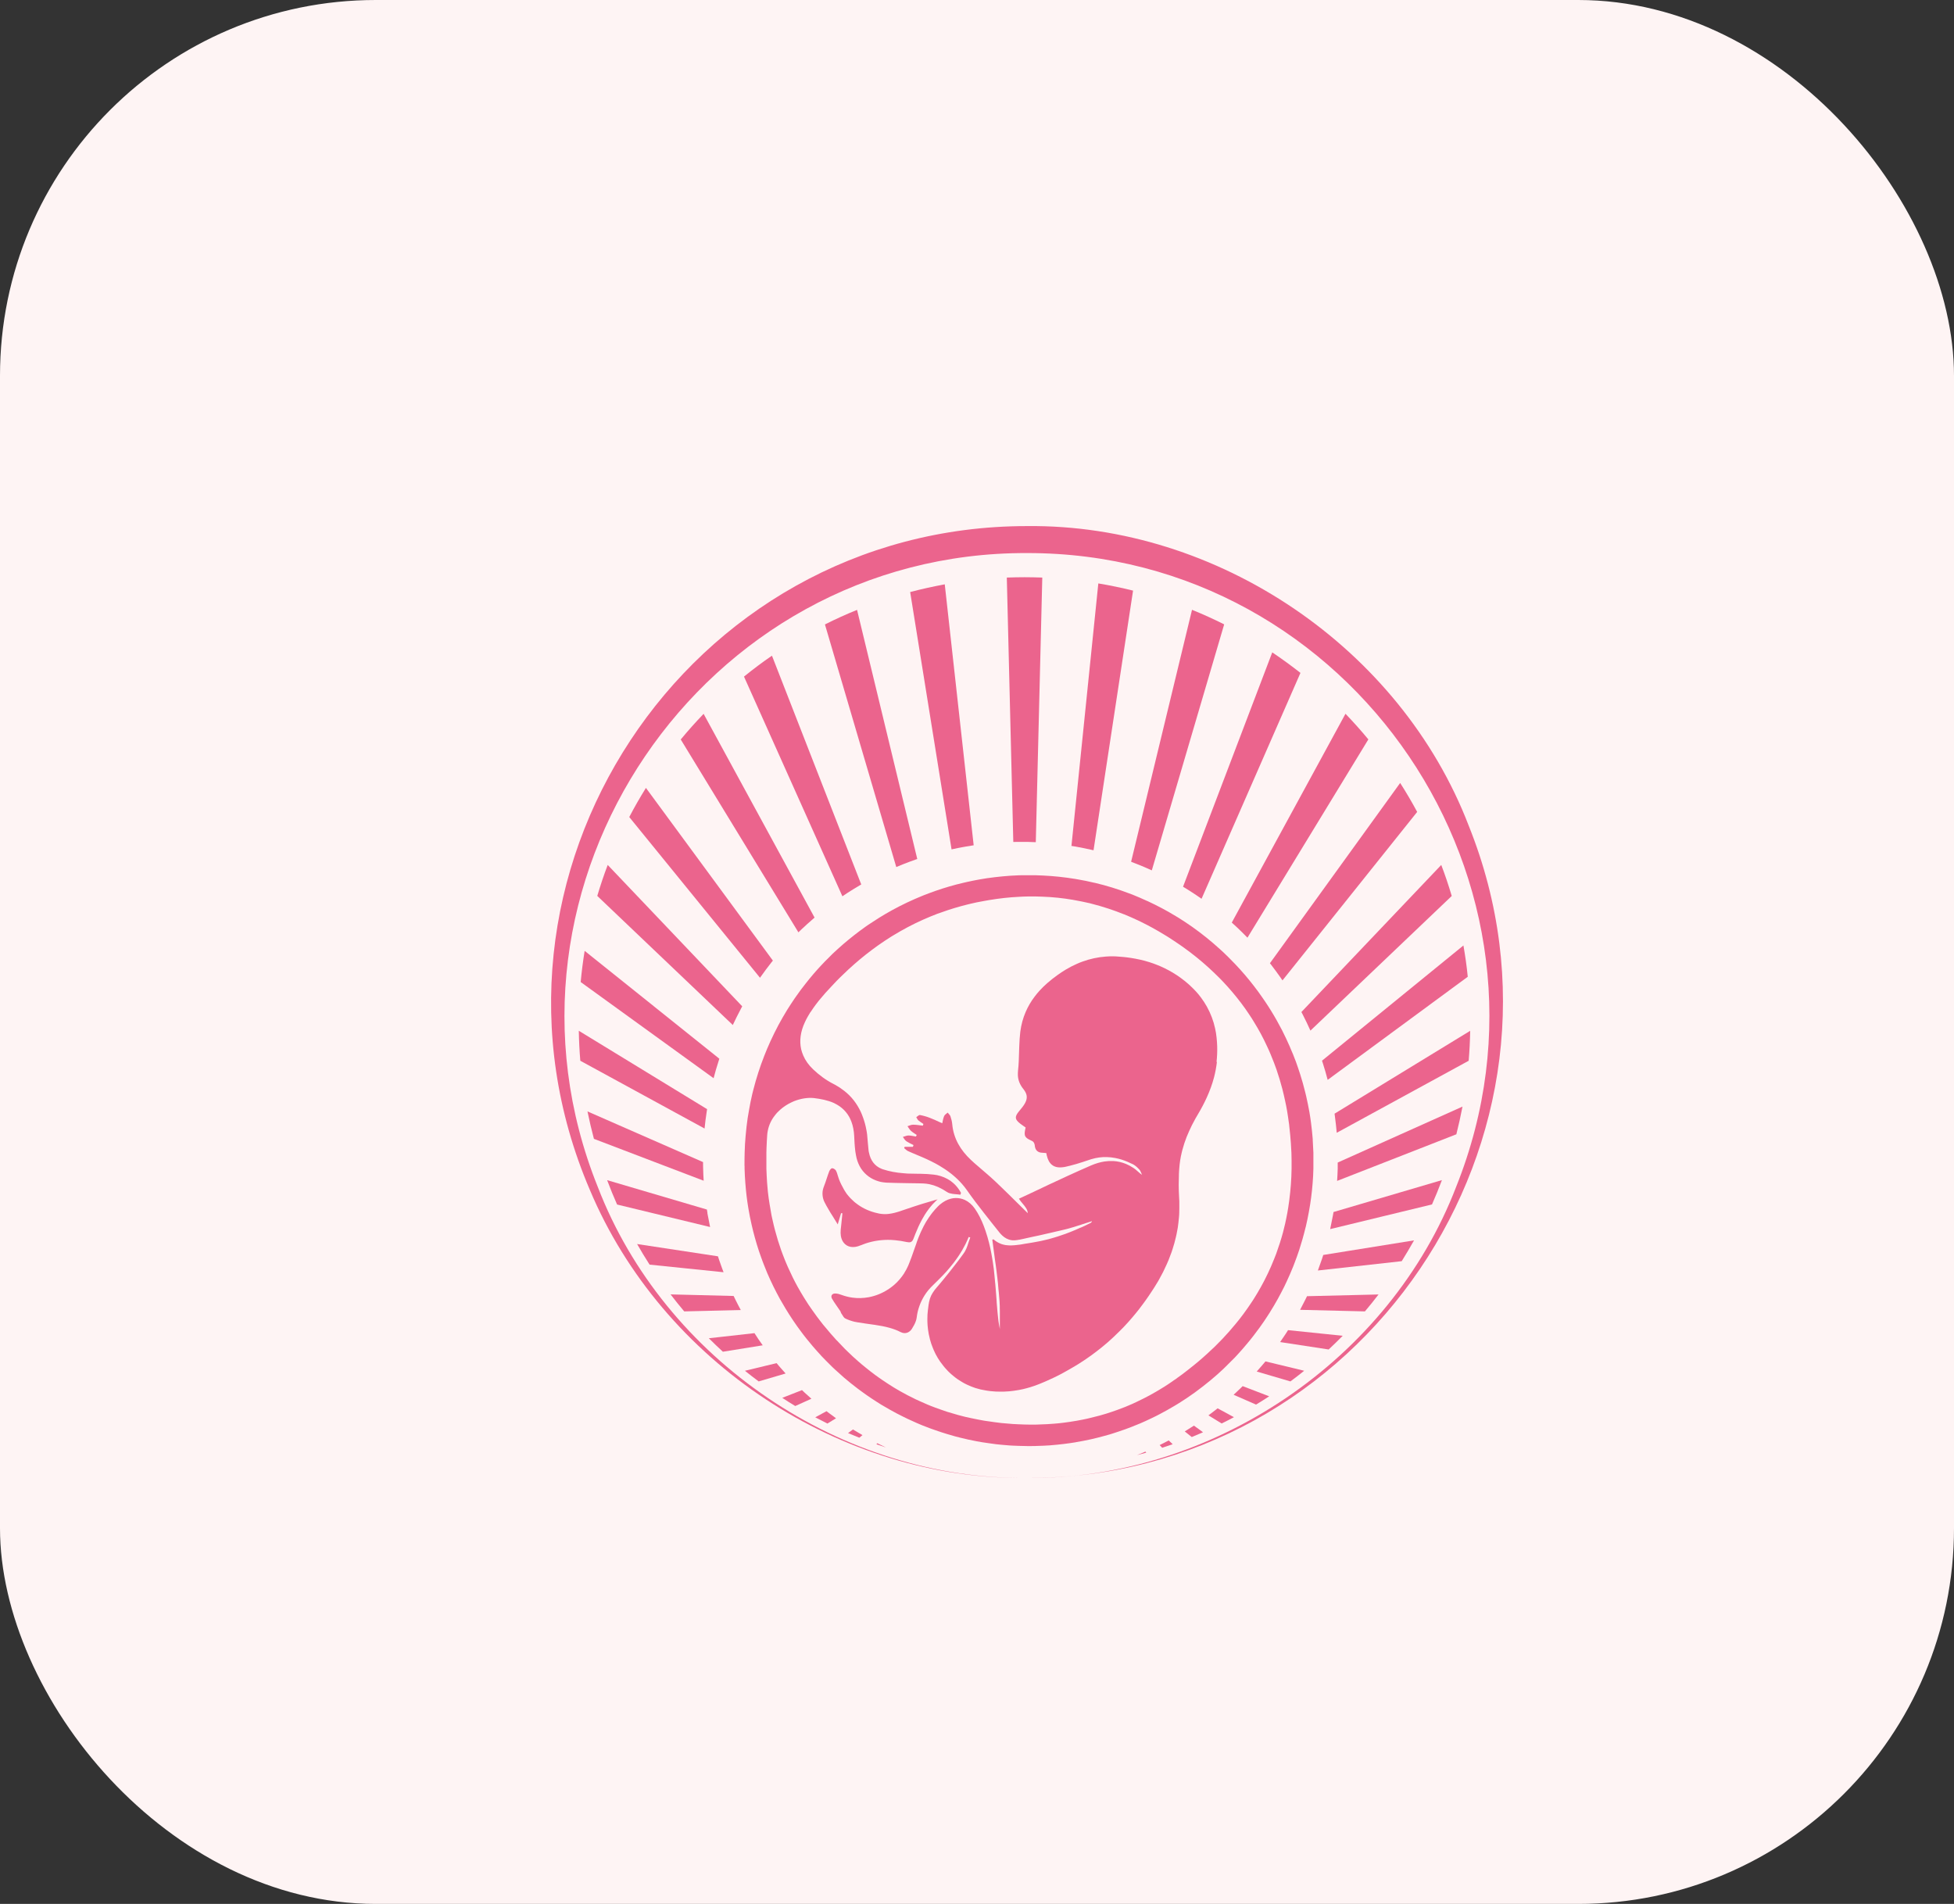 <svg xmlns="http://www.w3.org/2000/svg" width="78" height="76" viewBox="0 0 78 76" fill="none"><rect x="0" y="0" width="78" height="76" fill="#333333" stroke="none"/><rect width="78" height="76" rx="15" fill="#FEF4F4"></rect><g clip-path="url(#clip0_53_3793)"><path d="M37.422 47.881C37.404 47.896 37.389 47.911 37.371 47.926C37.267 48.025 37.175 48.127 37.091 48.237C37.082 48.249 37.073 48.258 37.067 48.27C37.014 48.339 36.966 48.411 36.918 48.486C36.879 48.548 36.84 48.614 36.805 48.68C36.775 48.734 36.745 48.791 36.718 48.848C36.679 48.925 36.644 49.003 36.611 49.084C36.56 49.201 36.512 49.318 36.468 49.437C36.459 49.461 36.447 49.485 36.438 49.503C36.387 49.587 36.322 49.605 36.205 49.581C36.044 49.545 35.886 49.521 35.728 49.506C35.671 49.5 35.618 49.497 35.564 49.494C35.224 49.482 34.89 49.524 34.556 49.635C34.487 49.659 34.419 49.685 34.35 49.712C34.058 49.838 33.813 49.781 33.676 49.602C33.622 49.533 33.584 49.443 33.566 49.339C33.554 49.261 33.551 49.177 33.56 49.084C33.566 49.039 33.569 48.991 33.575 48.947C33.584 48.86 33.593 48.773 33.602 48.686C33.611 48.599 33.619 48.516 33.628 48.432C33.611 48.432 33.593 48.429 33.575 48.426C33.554 48.498 33.533 48.569 33.506 48.653C33.485 48.719 33.464 48.791 33.441 48.875C33.372 48.761 33.303 48.653 33.241 48.551C33.175 48.45 33.115 48.351 33.059 48.252C33.011 48.169 32.963 48.088 32.922 48.004C32.91 47.98 32.898 47.959 32.889 47.935C32.85 47.839 32.832 47.741 32.832 47.639C32.832 47.54 32.856 47.438 32.898 47.337C32.931 47.256 32.957 47.175 32.984 47.094C33.023 46.978 33.059 46.864 33.103 46.75C33.115 46.723 33.139 46.687 33.163 46.663C33.169 46.657 33.175 46.651 33.181 46.648C33.196 46.637 33.211 46.631 33.223 46.634C33.241 46.634 33.258 46.64 33.276 46.648C33.318 46.669 33.36 46.702 33.375 46.738C33.387 46.762 33.396 46.786 33.408 46.813C33.438 46.897 33.458 46.99 33.491 47.073C33.545 47.214 33.611 47.346 33.682 47.468C33.682 47.471 33.685 47.474 33.688 47.48C33.697 47.495 33.706 47.51 33.715 47.525C33.724 47.54 33.733 47.555 33.742 47.567C33.748 47.576 33.751 47.582 33.757 47.591C33.766 47.603 33.775 47.618 33.783 47.63C33.789 47.639 33.795 47.648 33.801 47.657C33.81 47.669 33.819 47.681 33.828 47.69C33.84 47.708 33.855 47.723 33.87 47.741C33.876 47.75 33.885 47.759 33.891 47.765C33.906 47.783 33.921 47.8 33.938 47.819C33.953 47.833 33.968 47.848 33.983 47.863C34.019 47.899 34.058 47.935 34.097 47.971C34.108 47.98 34.117 47.989 34.129 47.998C34.141 48.01 34.153 48.019 34.168 48.028C34.383 48.199 34.639 48.327 34.932 48.405C34.985 48.42 35.042 48.432 35.099 48.444C35.227 48.468 35.352 48.471 35.477 48.456C35.627 48.438 35.776 48.399 35.922 48.351C35.949 48.342 35.973 48.333 35.999 48.324C36.16 48.267 36.322 48.213 36.486 48.16C36.596 48.124 36.703 48.088 36.814 48.055C36.993 48.001 37.172 47.947 37.353 47.896C37.38 47.89 37.404 47.881 37.431 47.875L37.422 47.881Z" fill="#EB648D"></path><path d="M52.404 45.497C52.386 45.266 52.362 45.036 52.332 44.808C52.314 44.668 52.293 44.53 52.269 44.392C52.231 44.18 52.189 43.971 52.141 43.761C52.126 43.701 52.114 43.645 52.099 43.588C52.04 43.351 51.977 43.121 51.903 42.89C51.849 42.723 51.792 42.552 51.733 42.388C51.658 42.19 51.581 41.993 51.494 41.801C51.494 41.795 51.491 41.792 51.491 41.789C51.393 41.565 51.288 41.343 51.178 41.125C51.041 40.862 50.898 40.605 50.742 40.353C50.665 40.227 50.584 40.102 50.501 39.979C50.465 39.925 50.426 39.868 50.388 39.815C50.28 39.659 50.17 39.506 50.053 39.357C49.815 39.048 49.558 38.749 49.29 38.468C49.275 38.453 49.263 38.438 49.248 38.426C49.114 38.286 48.977 38.148 48.834 38.013C48.786 37.968 48.735 37.923 48.687 37.879C48.344 37.567 47.984 37.277 47.605 37.008C47.596 37.002 47.59 36.999 47.584 36.993C47.408 36.87 47.229 36.751 47.047 36.637C47.011 36.616 46.972 36.592 46.937 36.571C46.576 36.35 46.2 36.152 45.815 35.973C45.806 35.97 45.8 35.967 45.791 35.964C45.598 35.874 45.401 35.79 45.201 35.709C45.156 35.694 45.114 35.676 45.07 35.661C44.631 35.494 44.178 35.353 43.713 35.243C43.695 35.24 43.68 35.237 43.665 35.234C43.456 35.183 43.247 35.141 43.036 35.105C42.994 35.096 42.955 35.09 42.916 35.084C42.496 35.015 42.066 34.97 41.634 34.949C41.529 34.943 41.422 34.94 41.318 34.937C41.207 34.937 41.1 34.934 40.99 34.937C40.933 34.937 40.876 34.937 40.82 34.937C40.772 34.937 40.721 34.94 40.673 34.94C40.241 34.955 39.815 34.997 39.394 35.057C39.29 35.075 39.185 35.09 39.084 35.108C38.92 35.138 38.756 35.171 38.595 35.207C38.547 35.216 38.499 35.228 38.452 35.24C38.079 35.326 37.715 35.434 37.357 35.557C37.27 35.587 37.187 35.617 37.1 35.65C36.933 35.712 36.766 35.778 36.602 35.85C36.569 35.862 36.537 35.877 36.504 35.892C36.104 36.068 35.714 36.266 35.338 36.487C35.254 36.535 35.174 36.586 35.09 36.637C34.947 36.727 34.804 36.819 34.661 36.915C34.625 36.939 34.589 36.966 34.553 36.99C34.246 37.208 33.948 37.442 33.662 37.687C33.516 37.816 33.369 37.944 33.229 38.079C33.181 38.127 33.131 38.175 33.083 38.226C32.979 38.327 32.877 38.432 32.776 38.54C32.564 38.767 32.361 39.004 32.167 39.252C32.03 39.423 31.899 39.599 31.774 39.779C31.753 39.812 31.729 39.844 31.708 39.874C31.61 40.021 31.511 40.168 31.419 40.317C31.299 40.512 31.186 40.712 31.076 40.913C30.962 41.125 30.858 41.34 30.757 41.559C30.751 41.568 30.745 41.58 30.742 41.592C30.658 41.777 30.578 41.963 30.506 42.151C30.42 42.37 30.342 42.588 30.27 42.813C30.196 43.043 30.127 43.279 30.068 43.516C30.056 43.57 30.044 43.62 30.029 43.671C29.981 43.881 29.936 44.09 29.901 44.303C29.88 44.413 29.862 44.524 29.844 44.638C29.811 44.868 29.784 45.102 29.764 45.338C29.743 45.559 29.731 45.781 29.725 46.005C29.719 46.179 29.719 46.352 29.719 46.529C29.722 46.535 29.722 46.541 29.722 46.55V46.651C29.728 46.843 29.737 47.032 29.752 47.22C29.778 47.564 29.817 47.902 29.874 48.237C29.874 48.243 29.877 48.249 29.877 48.255C29.913 48.462 29.951 48.665 29.999 48.869C29.999 48.875 29.999 48.878 30.002 48.884C30.083 49.24 30.181 49.593 30.294 49.937C30.327 50.03 30.36 50.125 30.393 50.218C30.429 50.314 30.461 50.41 30.5 50.502C30.542 50.61 30.584 50.715 30.628 50.82C30.706 50.999 30.787 51.179 30.873 51.352C30.956 51.523 31.046 51.69 31.135 51.855C31.207 51.983 31.282 52.112 31.359 52.238C31.449 52.387 31.541 52.531 31.637 52.675C31.66 52.711 31.684 52.743 31.708 52.779C31.783 52.89 31.86 52.998 31.941 53.106C32.099 53.324 32.269 53.533 32.442 53.737C32.549 53.863 32.66 53.985 32.77 54.105C32.773 54.105 32.776 54.111 32.779 54.117C32.928 54.273 33.077 54.425 33.232 54.575C33.274 54.614 33.316 54.653 33.357 54.691C33.468 54.793 33.581 54.895 33.694 54.994C33.87 55.143 34.052 55.29 34.237 55.43C34.312 55.484 34.383 55.538 34.458 55.592C34.5 55.622 34.538 55.649 34.58 55.679C34.714 55.775 34.852 55.864 34.992 55.954C35.054 55.993 35.117 56.032 35.177 56.071C35.29 56.137 35.403 56.205 35.517 56.268C35.693 56.367 35.869 56.463 36.051 56.55C36.11 56.579 36.167 56.609 36.227 56.636C36.28 56.66 36.331 56.684 36.385 56.708C36.525 56.774 36.671 56.837 36.817 56.897C36.865 56.914 36.913 56.935 36.963 56.953C37.071 56.995 37.178 57.037 37.288 57.073C37.455 57.133 37.625 57.19 37.798 57.241C37.903 57.274 38.007 57.303 38.114 57.333C38.189 57.351 38.261 57.372 38.335 57.39C38.446 57.417 38.556 57.444 38.666 57.468C38.765 57.489 38.866 57.51 38.965 57.528C38.968 57.528 38.973 57.528 38.976 57.531C39.138 57.561 39.301 57.588 39.466 57.609C39.567 57.624 39.668 57.639 39.77 57.651C39.946 57.669 40.122 57.687 40.301 57.699C40.348 57.702 40.393 57.705 40.441 57.707C40.518 57.71 40.596 57.713 40.673 57.716C40.808 57.722 40.942 57.725 41.076 57.725C41.139 57.725 41.201 57.722 41.264 57.722H41.318C41.336 57.722 41.356 57.719 41.374 57.719C41.55 57.716 41.726 57.707 41.899 57.696C42.001 57.687 42.099 57.678 42.197 57.669C42.359 57.654 42.517 57.633 42.675 57.612C42.755 57.6 42.836 57.588 42.916 57.576C42.934 57.57 42.955 57.567 42.973 57.564C43.152 57.534 43.331 57.501 43.504 57.462L43.549 57.453C43.635 57.432 43.722 57.411 43.811 57.39C43.972 57.348 44.136 57.306 44.297 57.259C44.399 57.226 44.503 57.196 44.604 57.16C44.709 57.127 44.81 57.091 44.912 57.055C44.992 57.025 45.073 56.995 45.153 56.965C45.261 56.923 45.365 56.882 45.469 56.837C45.484 56.831 45.496 56.825 45.508 56.822C45.666 56.753 45.821 56.684 45.973 56.609C46.081 56.559 46.188 56.505 46.295 56.448C46.486 56.349 46.677 56.241 46.862 56.131C46.889 56.116 46.916 56.101 46.943 56.083C47.026 56.035 47.107 55.981 47.187 55.93C47.289 55.867 47.384 55.801 47.483 55.733C47.557 55.682 47.632 55.628 47.706 55.577C47.816 55.496 47.927 55.413 48.034 55.329C48.231 55.176 48.422 55.017 48.607 54.853C48.681 54.784 48.759 54.715 48.831 54.647C48.866 54.614 48.899 54.584 48.929 54.551C49.051 54.434 49.171 54.314 49.29 54.192C49.338 54.138 49.388 54.087 49.436 54.033C49.543 53.916 49.648 53.797 49.749 53.674C49.937 53.456 50.113 53.225 50.283 52.992C50.295 52.977 50.307 52.959 50.316 52.944C50.405 52.821 50.492 52.696 50.572 52.57C50.608 52.516 50.644 52.462 50.677 52.408C50.793 52.226 50.903 52.037 51.008 51.849C51.097 51.687 51.181 51.526 51.264 51.361C51.297 51.292 51.33 51.224 51.363 51.152C51.452 50.96 51.539 50.763 51.619 50.562C51.634 50.523 51.649 50.484 51.664 50.446C51.736 50.263 51.801 50.078 51.864 49.889C51.956 49.605 52.04 49.312 52.111 49.015C52.117 48.997 52.12 48.979 52.126 48.962C52.171 48.773 52.21 48.578 52.246 48.384C52.246 48.375 52.252 48.363 52.252 48.351C52.32 47.983 52.368 47.609 52.398 47.229C52.413 47.038 52.425 46.846 52.428 46.651C52.428 46.625 52.428 46.595 52.428 46.568C52.431 46.409 52.431 46.248 52.428 46.086V46.005C52.422 45.835 52.413 45.664 52.401 45.494L52.404 45.497ZM32.358 40.398C32.391 40.344 32.427 40.293 32.463 40.242C32.531 40.144 32.603 40.048 32.68 39.952C32.689 39.94 32.698 39.931 32.707 39.919C32.859 39.734 33.02 39.551 33.187 39.378C33.256 39.303 33.325 39.231 33.393 39.159C33.447 39.105 33.501 39.054 33.551 39.001C33.653 38.902 33.754 38.806 33.855 38.71C33.936 38.636 34.017 38.564 34.097 38.492C34.398 38.226 34.712 37.98 35.034 37.75C35.034 37.75 35.039 37.747 35.042 37.744C35.215 37.621 35.394 37.502 35.576 37.388C35.606 37.37 35.636 37.352 35.666 37.334C36.042 37.104 36.429 36.9 36.832 36.718C36.841 36.718 36.847 36.712 36.853 36.709C37.041 36.625 37.232 36.547 37.428 36.472C37.473 36.457 37.518 36.439 37.566 36.425C37.909 36.299 38.261 36.194 38.624 36.104C38.657 36.095 38.693 36.086 38.726 36.08C38.726 36.08 38.732 36.077 38.735 36.077C38.908 36.035 39.081 36 39.254 35.97C39.331 35.955 39.412 35.94 39.489 35.928C39.889 35.862 40.283 35.817 40.673 35.799C40.73 35.796 40.784 35.793 40.84 35.79C40.999 35.784 41.16 35.781 41.318 35.784C41.416 35.784 41.514 35.787 41.613 35.793C42.022 35.808 42.427 35.85 42.83 35.919C42.842 35.922 42.851 35.922 42.86 35.925C43.071 35.961 43.283 36.006 43.492 36.053C43.522 36.062 43.555 36.071 43.584 36.077C44.017 36.188 44.443 36.326 44.864 36.496H44.87C45.064 36.577 45.261 36.661 45.454 36.754C45.49 36.772 45.529 36.792 45.568 36.81C45.875 36.96 46.179 37.128 46.48 37.313C46.507 37.328 46.537 37.346 46.564 37.364C46.582 37.376 46.603 37.388 46.623 37.4C46.785 37.505 46.946 37.609 47.101 37.717C47.151 37.753 47.199 37.786 47.25 37.822C47.596 38.07 47.927 38.336 48.234 38.615C48.246 38.624 48.258 38.636 48.27 38.648C48.416 38.782 48.559 38.92 48.699 39.06C48.732 39.093 48.765 39.129 48.801 39.165C49.069 39.447 49.32 39.743 49.552 40.051C49.603 40.12 49.654 40.191 49.705 40.26C49.794 40.389 49.883 40.518 49.967 40.649C50 40.7 50.03 40.748 50.059 40.799C50.25 41.107 50.423 41.427 50.575 41.759C50.629 41.87 50.677 41.981 50.724 42.094C50.769 42.199 50.811 42.307 50.853 42.415C50.889 42.507 50.924 42.603 50.957 42.699C51.044 42.95 51.121 43.211 51.19 43.474C51.228 43.623 51.264 43.776 51.297 43.932C51.312 44.004 51.327 44.072 51.342 44.147C51.369 44.285 51.393 44.425 51.413 44.566C51.428 44.671 51.443 44.776 51.458 44.88C51.476 45.027 51.491 45.17 51.503 45.314C51.524 45.532 51.539 45.751 51.548 45.966C51.548 45.978 51.548 45.993 51.551 46.008C51.557 46.227 51.56 46.442 51.557 46.654C51.557 46.759 51.554 46.864 51.548 46.969C51.539 47.175 51.524 47.379 51.503 47.582C51.482 47.794 51.455 48.007 51.422 48.213C51.401 48.351 51.375 48.486 51.348 48.62C51.333 48.695 51.315 48.773 51.3 48.848C51.273 48.962 51.246 49.075 51.217 49.186C51.139 49.476 51.047 49.76 50.945 50.042C50.921 50.107 50.895 50.173 50.868 50.239C50.826 50.344 50.784 50.449 50.739 50.55C50.698 50.646 50.656 50.739 50.611 50.831C50.522 51.02 50.426 51.206 50.325 51.385C50.241 51.535 50.155 51.681 50.062 51.828C50.035 51.867 50.012 51.909 49.985 51.948C49.868 52.127 49.746 52.301 49.618 52.474C49.615 52.474 49.615 52.477 49.615 52.477C49.523 52.603 49.424 52.726 49.323 52.848C49.156 53.052 48.98 53.252 48.795 53.447C48.753 53.489 48.711 53.533 48.669 53.575C48.613 53.635 48.55 53.695 48.491 53.755C48.398 53.845 48.303 53.934 48.207 54.021C48.142 54.081 48.073 54.141 48.007 54.201C47.909 54.287 47.808 54.374 47.703 54.458C47.536 54.596 47.36 54.733 47.181 54.868C47.122 54.91 47.062 54.955 47.002 54.997C46.967 55.023 46.934 55.047 46.898 55.074C46.895 55.074 46.892 55.077 46.889 55.077C46.752 55.176 46.612 55.269 46.471 55.359C46.456 55.368 46.445 55.377 46.43 55.383C46.334 55.442 46.239 55.502 46.143 55.556C45.979 55.652 45.812 55.745 45.642 55.828C45.55 55.876 45.454 55.921 45.359 55.966C45.305 55.99 45.252 56.017 45.198 56.041C45.105 56.08 45.01 56.122 44.918 56.16C44.825 56.196 44.733 56.232 44.64 56.265C44.628 56.271 44.613 56.274 44.601 56.28C44.455 56.334 44.306 56.382 44.157 56.43C44.068 56.457 43.978 56.484 43.889 56.508C43.745 56.547 43.605 56.582 43.462 56.615C43.435 56.621 43.408 56.627 43.385 56.633C43.322 56.648 43.259 56.66 43.197 56.672C43.047 56.702 42.901 56.729 42.749 56.75C42.749 56.753 42.74 56.753 42.734 56.753C42.648 56.768 42.561 56.78 42.475 56.789C42.338 56.807 42.2 56.822 42.063 56.831C41.977 56.84 41.893 56.846 41.807 56.849C41.655 56.858 41.506 56.864 41.353 56.867H41.097C40.963 56.867 40.826 56.861 40.688 56.855H40.673C40.635 56.855 40.596 56.852 40.557 56.849C40.515 56.846 40.474 56.846 40.432 56.843C40.277 56.831 40.125 56.819 39.973 56.804C39.886 56.795 39.8 56.783 39.71 56.771C39.57 56.753 39.43 56.732 39.29 56.711C39.239 56.702 39.191 56.693 39.143 56.684C39.102 56.678 39.06 56.669 39.018 56.66C38.857 56.63 38.696 56.594 38.538 56.559C38.529 56.559 38.523 56.553 38.514 56.553C38.428 56.532 38.344 56.511 38.258 56.487C38.105 56.445 37.956 56.4 37.807 56.355C37.712 56.322 37.616 56.289 37.521 56.256C37.396 56.214 37.273 56.166 37.151 56.119C37.1 56.098 37.053 56.08 37.005 56.059C36.904 56.017 36.805 55.972 36.707 55.927C36.656 55.906 36.608 55.882 36.561 55.861C36.447 55.807 36.337 55.751 36.227 55.694C36.122 55.64 36.021 55.583 35.919 55.526C35.764 55.436 35.612 55.347 35.463 55.248C35.433 55.23 35.406 55.212 35.377 55.191C35.272 55.122 35.168 55.053 35.066 54.979C35.022 54.949 34.977 54.916 34.932 54.883C34.81 54.793 34.691 54.7 34.571 54.602C34.464 54.518 34.362 54.431 34.258 54.341C34.118 54.219 33.981 54.093 33.846 53.961C33.802 53.916 33.757 53.874 33.712 53.83C33.608 53.725 33.507 53.617 33.405 53.507C33.402 53.507 33.399 53.504 33.396 53.501C33.235 53.324 33.074 53.142 32.919 52.95C32.898 52.926 32.877 52.899 32.853 52.872C32.776 52.77 32.695 52.672 32.621 52.57C32.555 52.483 32.492 52.396 32.433 52.31C32.322 52.154 32.215 51.995 32.117 51.834C32.102 51.813 32.09 51.792 32.078 51.771C31.997 51.642 31.923 51.511 31.848 51.379C31.708 51.128 31.58 50.867 31.463 50.604C31.449 50.571 31.434 50.538 31.419 50.505C31.359 50.368 31.302 50.227 31.249 50.084C31.228 50.027 31.204 49.967 31.183 49.907C31.091 49.647 31.01 49.383 30.939 49.114C30.903 48.979 30.87 48.842 30.84 48.704C30.825 48.647 30.813 48.59 30.801 48.531C30.772 48.378 30.745 48.225 30.721 48.07C30.694 47.905 30.67 47.738 30.652 47.57C30.652 47.534 30.646 47.498 30.643 47.465C30.625 47.292 30.613 47.115 30.605 46.942C30.599 46.846 30.596 46.75 30.593 46.654C30.59 46.439 30.59 46.224 30.593 46.008C30.593 45.939 30.596 45.871 30.599 45.799C30.605 45.637 30.613 45.476 30.625 45.314C30.628 45.251 30.637 45.191 30.649 45.135C30.694 44.904 30.792 44.701 30.93 44.527C30.992 44.443 31.064 44.368 31.141 44.3C31.276 44.18 31.428 44.081 31.586 44.007C31.622 43.989 31.657 43.974 31.69 43.959C31.962 43.851 32.245 43.806 32.495 43.833C32.764 43.866 33.047 43.92 33.289 44.03C33.304 44.039 33.319 44.045 33.334 44.054C33.551 44.162 33.715 44.309 33.835 44.482C33.87 44.533 33.903 44.587 33.93 44.644C34.011 44.808 34.061 44.994 34.085 45.194C34.088 45.242 34.094 45.29 34.097 45.338C34.106 45.532 34.115 45.73 34.139 45.925C34.139 45.951 34.148 45.981 34.151 46.008C34.163 46.083 34.175 46.155 34.193 46.23C34.231 46.382 34.291 46.52 34.368 46.64C34.371 46.646 34.374 46.648 34.377 46.654C34.544 46.903 34.792 47.079 35.087 47.16C35.108 47.166 35.132 47.172 35.153 47.178C35.227 47.193 35.302 47.202 35.38 47.208C35.505 47.214 35.63 47.217 35.755 47.22C36.051 47.229 36.346 47.229 36.644 47.235C36.716 47.238 36.787 47.238 36.862 47.241C36.945 47.244 37.026 47.256 37.103 47.271C37.217 47.295 37.327 47.331 37.431 47.376C37.443 47.382 37.455 47.388 37.47 47.394C37.584 47.447 37.697 47.51 37.807 47.585C37.867 47.624 37.938 47.642 38.013 47.654C38.117 47.672 38.234 47.672 38.338 47.69C38.338 47.687 38.338 47.684 38.338 47.681C38.347 47.66 38.356 47.639 38.362 47.618C38.252 47.414 38.108 47.253 37.938 47.133C37.78 47.026 37.602 46.951 37.408 46.909C37.363 46.9 37.318 46.894 37.273 46.888C37.1 46.867 36.93 46.858 36.755 46.855C36.739 46.855 36.722 46.855 36.704 46.855C36.546 46.852 36.388 46.852 36.227 46.846C36.167 46.843 36.104 46.837 36.045 46.831C35.779 46.81 35.508 46.762 35.251 46.678C35.23 46.672 35.212 46.666 35.192 46.657C34.905 46.541 34.747 46.307 34.688 46.011C34.679 45.978 34.673 45.942 34.67 45.907C34.646 45.709 34.637 45.508 34.616 45.311V45.305C34.607 45.233 34.598 45.164 34.583 45.096C34.553 44.928 34.509 44.77 34.455 44.62C34.428 44.539 34.395 44.461 34.362 44.386C34.207 44.054 33.99 43.767 33.691 43.537C33.581 43.45 33.462 43.372 33.331 43.3C33.31 43.288 33.289 43.279 33.268 43.267C32.973 43.118 32.695 42.911 32.457 42.684C32.278 42.513 32.147 42.328 32.063 42.13C32.027 42.047 32 41.963 31.98 41.879C31.905 41.538 31.956 41.176 32.129 40.805C32.167 40.721 32.209 40.64 32.254 40.563C32.281 40.515 32.308 40.47 32.337 40.425C32.343 40.416 32.346 40.407 32.352 40.401L32.358 40.398Z" fill="#EB648D"></path><path d="M48.576 42.379C48.576 42.379 48.576 42.391 48.576 42.397C48.552 42.603 48.514 42.804 48.463 43.001C48.391 43.279 48.29 43.549 48.171 43.812C48.069 44.036 47.953 44.255 47.825 44.47C47.789 44.53 47.753 44.59 47.72 44.65C47.67 44.74 47.622 44.829 47.577 44.919C47.503 45.069 47.434 45.224 47.371 45.377C47.303 45.547 47.246 45.724 47.198 45.904C47.189 45.937 47.181 45.972 47.172 46.008C47.121 46.218 47.088 46.433 47.073 46.655C47.073 46.682 47.07 46.706 47.067 46.732C47.067 46.771 47.064 46.807 47.061 46.846C47.055 46.993 47.052 47.142 47.052 47.289C47.052 47.295 47.052 47.304 47.052 47.31C47.052 47.465 47.058 47.624 47.067 47.78C47.07 47.84 47.073 47.896 47.076 47.953C47.076 47.977 47.076 48.001 47.076 48.025C47.079 48.154 47.076 48.282 47.073 48.411C47.073 48.474 47.067 48.537 47.061 48.602C47.049 48.74 47.034 48.875 47.014 49.009C46.999 49.096 46.984 49.18 46.966 49.264C46.96 49.3 46.951 49.336 46.942 49.371C46.906 49.53 46.864 49.686 46.814 49.838C46.799 49.883 46.784 49.928 46.769 49.976C46.73 50.084 46.691 50.191 46.647 50.299C46.626 50.353 46.602 50.407 46.578 50.458C46.53 50.565 46.48 50.67 46.429 50.775C46.381 50.867 46.331 50.96 46.28 51.053C46.265 51.083 46.247 51.11 46.232 51.14C46.181 51.227 46.128 51.313 46.074 51.397C46.053 51.43 46.029 51.466 46.008 51.499C45.967 51.565 45.922 51.63 45.877 51.696C45.868 51.708 45.862 51.72 45.853 51.732C45.776 51.846 45.695 51.96 45.612 52.07C45.561 52.136 45.513 52.202 45.463 52.268C45.418 52.325 45.376 52.379 45.331 52.432C45.29 52.483 45.248 52.534 45.203 52.585C45.155 52.642 45.108 52.696 45.057 52.753C45 52.815 44.947 52.875 44.89 52.935C44.869 52.956 44.851 52.977 44.83 52.998C44.783 53.046 44.735 53.094 44.687 53.142C44.607 53.222 44.523 53.3 44.443 53.378C44.398 53.42 44.35 53.462 44.305 53.504C44.276 53.531 44.249 53.554 44.219 53.581C44.174 53.62 44.132 53.656 44.088 53.692C44.043 53.731 43.998 53.767 43.95 53.806C43.873 53.869 43.792 53.931 43.712 53.991C43.706 53.994 43.7 54 43.694 54.003C43.655 54.033 43.613 54.063 43.575 54.093C43.503 54.144 43.431 54.195 43.357 54.246C43.312 54.276 43.264 54.309 43.22 54.338C43.139 54.392 43.059 54.443 42.975 54.494C42.969 54.497 42.963 54.503 42.954 54.506C42.916 54.53 42.874 54.554 42.832 54.578C42.758 54.623 42.68 54.665 42.605 54.709C42.558 54.736 42.507 54.763 42.459 54.79C42.429 54.808 42.397 54.823 42.367 54.841C42.31 54.871 42.253 54.898 42.197 54.928C42.146 54.955 42.092 54.979 42.042 55.003C41.958 55.042 41.872 55.081 41.788 55.119C41.734 55.143 41.678 55.167 41.621 55.191C41.579 55.209 41.535 55.227 41.49 55.245C41.433 55.269 41.374 55.29 41.317 55.311C41.257 55.332 41.195 55.353 41.135 55.371C41.037 55.401 40.935 55.428 40.834 55.452C40.78 55.464 40.726 55.475 40.676 55.484C40.664 55.484 40.652 55.49 40.64 55.49C40.521 55.511 40.404 55.526 40.285 55.538C40.216 55.544 40.145 55.547 40.076 55.55C39.963 55.553 39.852 55.55 39.739 55.547C39.668 55.544 39.596 55.538 39.524 55.529C39.483 55.523 39.441 55.52 39.396 55.511C39.378 55.511 39.36 55.505 39.343 55.502C39.274 55.49 39.208 55.478 39.143 55.464C39.071 55.446 38.999 55.425 38.928 55.404C38.874 55.386 38.824 55.368 38.773 55.347C38.713 55.323 38.657 55.299 38.6 55.272C38.531 55.239 38.466 55.206 38.403 55.167C38.29 55.101 38.179 55.027 38.078 54.943C38.018 54.895 37.962 54.847 37.908 54.796C37.863 54.754 37.821 54.712 37.783 54.667C37.741 54.623 37.702 54.581 37.666 54.533C37.619 54.476 37.574 54.416 37.529 54.353C37.464 54.258 37.401 54.156 37.347 54.051C37.341 54.039 37.335 54.027 37.329 54.012C37.297 53.946 37.264 53.878 37.237 53.806C37.192 53.698 37.153 53.584 37.123 53.468C37.106 53.405 37.091 53.342 37.079 53.276C37.079 53.267 37.076 53.258 37.073 53.249C37.052 53.136 37.037 53.025 37.028 52.914C37.028 52.896 37.028 52.881 37.025 52.863C37.019 52.788 37.019 52.717 37.019 52.642C37.019 52.528 37.025 52.411 37.04 52.298C37.046 52.226 37.058 52.154 37.067 52.085C37.073 52.046 37.079 52.008 37.088 51.966C37.106 51.876 37.133 51.795 37.168 51.72C37.201 51.651 37.243 51.586 37.288 51.523C37.317 51.484 37.347 51.442 37.383 51.403C37.431 51.349 37.475 51.292 37.523 51.239C37.568 51.185 37.616 51.128 37.66 51.074C37.732 50.984 37.806 50.895 37.878 50.805C37.917 50.757 37.953 50.709 37.991 50.661C38.048 50.589 38.105 50.517 38.161 50.443C38.194 50.398 38.23 50.356 38.263 50.311C38.319 50.236 38.376 50.161 38.43 50.084C38.448 50.06 38.466 50.036 38.483 50.009C38.495 49.991 38.507 49.973 38.519 49.952C38.561 49.88 38.594 49.802 38.621 49.719C38.639 49.665 38.657 49.611 38.674 49.557C38.692 49.503 38.71 49.449 38.731 49.398C38.71 49.389 38.689 49.383 38.668 49.377C38.651 49.422 38.633 49.467 38.612 49.509C38.588 49.56 38.564 49.611 38.54 49.662C38.501 49.739 38.46 49.817 38.418 49.889C38.391 49.937 38.364 49.982 38.334 50.027C38.284 50.108 38.23 50.188 38.173 50.266C38.141 50.311 38.108 50.359 38.072 50.404C38.015 50.479 37.953 50.553 37.893 50.625C37.851 50.673 37.809 50.724 37.765 50.772C37.681 50.865 37.595 50.954 37.505 51.044C37.496 51.053 37.487 51.062 37.478 51.071C37.431 51.119 37.383 51.164 37.335 51.212C37.311 51.233 37.291 51.254 37.267 51.278C37.189 51.352 37.115 51.43 37.049 51.511C36.995 51.577 36.945 51.648 36.9 51.72C36.822 51.846 36.757 51.978 36.706 52.118C36.682 52.187 36.658 52.259 36.64 52.331C36.64 52.34 36.637 52.346 36.634 52.355C36.617 52.432 36.602 52.51 36.593 52.591C36.587 52.645 36.572 52.696 36.554 52.747C36.518 52.848 36.461 52.947 36.405 53.037C36.405 53.037 36.405 53.04 36.402 53.043C36.321 53.169 36.193 53.234 36.059 53.21C36.026 53.204 35.993 53.192 35.963 53.178C35.963 53.178 35.957 53.178 35.954 53.175C35.811 53.1 35.662 53.046 35.51 53.004C35.322 52.95 35.128 52.917 34.934 52.887C34.696 52.851 34.457 52.824 34.221 52.782C34.195 52.776 34.171 52.773 34.144 52.767C34.138 52.767 34.132 52.767 34.126 52.765C33.995 52.735 33.867 52.69 33.747 52.633C33.688 52.606 33.649 52.534 33.61 52.468C33.601 52.453 33.592 52.438 33.58 52.423C33.562 52.397 33.562 52.361 33.544 52.337C33.434 52.169 33.309 52.011 33.211 51.837C33.211 51.834 33.208 51.828 33.205 51.825C33.205 51.825 33.205 51.819 33.202 51.819C33.16 51.723 33.214 51.636 33.333 51.633C33.377 51.633 33.425 51.639 33.473 51.651C33.515 51.663 33.556 51.675 33.595 51.69C33.735 51.741 33.876 51.777 34.022 51.798C34.239 51.828 34.457 51.822 34.672 51.783C34.943 51.732 35.203 51.63 35.438 51.478C35.441 51.478 35.444 51.475 35.45 51.472C35.62 51.361 35.775 51.23 35.91 51.071C35.975 50.996 36.035 50.915 36.089 50.832C36.089 50.832 36.089 50.832 36.089 50.829C36.151 50.733 36.205 50.631 36.253 50.523C36.267 50.49 36.282 50.455 36.294 50.422C36.327 50.344 36.357 50.266 36.384 50.188C36.429 50.066 36.47 49.94 36.515 49.817C36.536 49.752 36.56 49.686 36.584 49.623C36.584 49.617 36.587 49.611 36.59 49.602C36.59 49.596 36.596 49.587 36.596 49.581C36.646 49.443 36.7 49.306 36.76 49.174C36.795 49.096 36.831 49.021 36.87 48.947C36.933 48.827 36.998 48.713 37.076 48.602C37.106 48.555 37.138 48.51 37.174 48.465C37.192 48.444 37.207 48.42 37.225 48.399C37.294 48.315 37.365 48.231 37.443 48.154C37.464 48.133 37.487 48.112 37.511 48.091C37.517 48.085 37.523 48.082 37.529 48.076C37.598 48.019 37.666 47.971 37.741 47.932C37.878 47.861 38.018 47.822 38.158 47.822C38.278 47.822 38.397 47.846 38.51 47.896C38.66 47.965 38.8 48.082 38.916 48.249C39.059 48.456 39.175 48.689 39.268 48.932C39.319 49.063 39.363 49.195 39.402 49.327C39.408 49.342 39.411 49.359 39.417 49.374C39.459 49.521 39.498 49.671 39.53 49.82C39.545 49.889 39.56 49.961 39.572 50.03C39.59 50.129 39.608 50.227 39.623 50.326C39.626 50.347 39.629 50.365 39.632 50.386C39.635 50.413 39.641 50.44 39.644 50.467C39.653 50.532 39.662 50.598 39.671 50.661C39.676 50.697 39.679 50.736 39.682 50.772C39.688 50.832 39.694 50.889 39.7 50.948C39.7 50.96 39.7 50.972 39.703 50.984C39.703 51.002 39.706 51.02 39.709 51.038C39.715 51.083 39.718 51.128 39.721 51.176C39.721 51.203 39.727 51.23 39.73 51.257C39.733 51.301 39.739 51.349 39.742 51.394C39.742 51.418 39.745 51.445 39.748 51.469C39.751 51.508 39.754 51.547 39.757 51.586C39.757 51.61 39.76 51.633 39.763 51.657C39.766 51.699 39.769 51.741 39.772 51.783C39.772 51.807 39.775 51.831 39.778 51.855C39.778 51.885 39.784 51.918 39.784 51.948C39.784 51.957 39.784 51.963 39.784 51.972C39.784 51.996 39.787 52.023 39.79 52.046C39.793 52.091 39.796 52.136 39.802 52.181C39.802 52.208 39.805 52.235 39.808 52.262C39.811 52.307 39.817 52.349 39.82 52.394C39.82 52.423 39.826 52.45 39.829 52.48C39.835 52.534 39.841 52.588 39.846 52.642C39.849 52.675 39.855 52.708 39.858 52.741C39.867 52.797 39.873 52.851 39.885 52.908C39.891 52.944 39.897 52.983 39.906 53.019C39.906 53.031 39.909 53.04 39.912 53.052C39.912 53.04 39.912 53.025 39.912 53.013C39.912 52.968 39.912 52.926 39.912 52.881C39.912 52.818 39.912 52.759 39.912 52.696C39.912 52.66 39.912 52.627 39.912 52.591C39.912 52.537 39.912 52.48 39.912 52.426C39.912 52.397 39.912 52.37 39.912 52.34C39.912 52.298 39.912 52.256 39.909 52.214C39.909 52.202 39.909 52.193 39.909 52.181C39.909 52.166 39.909 52.151 39.909 52.139C39.909 52.097 39.906 52.055 39.903 52.014C39.903 51.99 39.903 51.969 39.9 51.945C39.9 51.909 39.894 51.873 39.891 51.837C39.891 51.816 39.888 51.792 39.885 51.771C39.882 51.732 39.879 51.693 39.876 51.654C39.876 51.633 39.873 51.61 39.87 51.589C39.867 51.553 39.864 51.517 39.858 51.481C39.858 51.457 39.852 51.433 39.852 51.412C39.849 51.37 39.844 51.328 39.841 51.283C39.841 51.278 39.841 51.275 39.841 51.269C39.841 51.248 39.838 51.23 39.835 51.209C39.829 51.167 39.826 51.125 39.82 51.08C39.817 51.05 39.814 51.023 39.811 50.993C39.805 50.939 39.796 50.883 39.79 50.829C39.787 50.793 39.781 50.76 39.778 50.724C39.778 50.709 39.775 50.694 39.772 50.679C39.766 50.634 39.76 50.589 39.754 50.541C39.748 50.499 39.742 50.455 39.736 50.413C39.736 50.401 39.733 50.386 39.73 50.374C39.721 50.317 39.715 50.26 39.706 50.203C39.706 50.185 39.7 50.167 39.7 50.152C39.691 50.093 39.685 50.036 39.676 49.976C39.662 49.865 39.647 49.752 39.632 49.641C39.626 49.59 39.617 49.539 39.611 49.488C39.635 49.479 39.653 49.467 39.659 49.47C39.662 49.473 39.668 49.479 39.671 49.482C39.76 49.557 39.852 49.611 39.945 49.647C39.957 49.653 39.972 49.656 39.984 49.662C40.008 49.671 40.034 49.677 40.058 49.683C40.106 49.695 40.151 49.704 40.199 49.707C40.261 49.713 40.324 49.716 40.386 49.713C40.422 49.713 40.458 49.71 40.494 49.707C40.541 49.704 40.586 49.698 40.634 49.692C40.646 49.692 40.658 49.689 40.67 49.686C40.676 49.686 40.682 49.686 40.688 49.686C40.714 49.683 40.741 49.677 40.768 49.674C40.819 49.665 40.87 49.656 40.92 49.647C40.953 49.641 40.986 49.635 41.016 49.632C41.039 49.629 41.066 49.623 41.09 49.62C41.123 49.614 41.156 49.611 41.186 49.605C41.218 49.599 41.251 49.593 41.284 49.587C41.338 49.578 41.392 49.566 41.445 49.557C41.481 49.551 41.517 49.542 41.553 49.536C41.618 49.521 41.684 49.506 41.749 49.491C41.791 49.482 41.83 49.47 41.872 49.461C41.943 49.443 42.012 49.422 42.08 49.401C42.128 49.386 42.179 49.371 42.227 49.356C42.319 49.327 42.414 49.294 42.507 49.261C42.513 49.261 42.519 49.258 42.525 49.255C42.593 49.231 42.659 49.204 42.728 49.177C42.859 49.126 42.987 49.072 43.115 49.012C43.115 49.012 43.118 49.012 43.121 49.012C43.139 49.004 43.157 48.995 43.175 48.989C43.264 48.95 43.354 48.908 43.44 48.863C43.47 48.848 43.503 48.833 43.533 48.818C43.557 48.806 43.578 48.785 43.59 48.746C43.566 48.755 43.539 48.761 43.515 48.77C43.42 48.8 43.321 48.833 43.226 48.863C43.181 48.878 43.136 48.893 43.092 48.908C43.077 48.911 43.065 48.917 43.05 48.92C42.981 48.941 42.91 48.965 42.841 48.986C42.772 49.006 42.704 49.024 42.638 49.045C42.602 49.054 42.567 49.063 42.531 49.072C42.465 49.09 42.397 49.105 42.331 49.12C42.277 49.132 42.227 49.144 42.173 49.156C42.095 49.174 42.021 49.192 41.943 49.21C41.898 49.219 41.854 49.231 41.809 49.24C41.734 49.258 41.663 49.273 41.588 49.291C41.55 49.3 41.508 49.309 41.469 49.318C41.409 49.33 41.35 49.345 41.287 49.356C41.251 49.365 41.212 49.371 41.177 49.38C41.114 49.395 41.051 49.407 40.986 49.422C40.95 49.431 40.914 49.437 40.879 49.446C40.822 49.458 40.768 49.47 40.712 49.482C40.7 49.482 40.691 49.488 40.679 49.488C40.676 49.488 40.673 49.488 40.667 49.488C40.658 49.488 40.646 49.494 40.637 49.494C40.625 49.494 40.616 49.5 40.604 49.5C40.532 49.512 40.467 49.515 40.404 49.509C40.356 49.503 40.312 49.494 40.27 49.479C40.142 49.437 40.031 49.353 39.933 49.243C39.921 49.231 39.912 49.219 39.903 49.207C39.694 48.944 39.483 48.683 39.277 48.417C39.044 48.121 38.818 47.825 38.603 47.516C38.358 47.169 38.06 46.9 37.732 46.679C37.729 46.679 37.726 46.676 37.723 46.673C37.648 46.625 37.574 46.577 37.499 46.532C37.285 46.406 37.061 46.299 36.828 46.197C36.786 46.179 36.745 46.161 36.7 46.143C36.611 46.104 36.518 46.068 36.429 46.029C36.366 46.002 36.303 45.975 36.241 45.946C36.184 45.919 36.142 45.868 36.092 45.829C36.097 45.811 36.106 45.796 36.112 45.778H36.441C36.441 45.778 36.45 45.754 36.453 45.745C36.453 45.736 36.458 45.73 36.461 45.721C36.461 45.718 36.464 45.712 36.467 45.709C36.444 45.697 36.42 45.685 36.396 45.673C36.321 45.637 36.247 45.601 36.181 45.556C36.121 45.515 36.086 45.443 36.041 45.383C36.074 45.374 36.103 45.362 36.136 45.353C36.178 45.338 36.22 45.326 36.262 45.326C36.363 45.326 36.461 45.353 36.563 45.368C36.572 45.347 36.584 45.326 36.593 45.305V45.302L36.581 45.296C36.506 45.245 36.429 45.2 36.363 45.141C36.327 45.108 36.3 45.066 36.273 45.027C36.259 45.003 36.241 44.976 36.226 44.955C36.253 44.946 36.279 44.937 36.306 44.928C36.351 44.91 36.399 44.895 36.444 44.895C36.575 44.895 36.706 44.919 36.837 44.934C36.837 44.928 36.84 44.925 36.843 44.919C36.849 44.901 36.855 44.883 36.861 44.865C36.792 44.818 36.721 44.776 36.658 44.722C36.623 44.689 36.602 44.638 36.575 44.596C36.623 44.566 36.679 44.503 36.721 44.509C36.786 44.521 36.852 44.536 36.915 44.554C36.983 44.572 37.052 44.596 37.12 44.623C37.249 44.671 37.371 44.728 37.505 44.791C37.541 44.806 37.577 44.824 37.613 44.838C37.636 44.74 37.648 44.653 37.678 44.578C37.681 44.569 37.687 44.557 37.69 44.548C37.69 44.548 37.69 44.545 37.693 44.542C37.72 44.491 37.783 44.455 37.83 44.413C37.866 44.461 37.917 44.503 37.938 44.554C37.974 44.659 38.003 44.77 38.012 44.88C38.066 45.455 38.346 45.913 38.752 46.296C38.8 46.34 38.847 46.385 38.898 46.43C39.047 46.562 39.199 46.691 39.349 46.819C39.477 46.93 39.602 47.038 39.724 47.154C39.811 47.235 39.897 47.319 39.981 47.4C40.079 47.492 40.175 47.588 40.27 47.681C40.398 47.807 40.524 47.932 40.649 48.055C40.717 48.121 40.783 48.187 40.849 48.252C40.908 48.312 40.968 48.369 41.025 48.426C41.022 48.285 40.926 48.169 40.825 48.049C40.771 47.986 40.717 47.92 40.673 47.849C40.714 47.831 40.756 47.81 40.798 47.792C40.908 47.741 41.016 47.69 41.126 47.639C41.192 47.609 41.257 47.576 41.323 47.546C41.433 47.492 41.547 47.442 41.657 47.388C41.731 47.352 41.809 47.316 41.884 47.28C42.03 47.211 42.176 47.142 42.322 47.077C42.414 47.035 42.507 46.99 42.599 46.948C42.763 46.873 42.925 46.798 43.089 46.726C43.205 46.676 43.321 46.625 43.434 46.574C43.476 46.556 43.515 46.538 43.557 46.52C43.733 46.445 43.912 46.391 44.088 46.364C44.207 46.346 44.323 46.34 44.443 46.346C44.613 46.355 44.783 46.394 44.95 46.463C45.045 46.502 45.138 46.553 45.23 46.613C45.248 46.625 45.269 46.64 45.287 46.652C45.301 46.661 45.313 46.673 45.328 46.682C45.412 46.747 45.486 46.831 45.588 46.897C45.552 46.825 45.531 46.741 45.48 46.685C45.48 46.685 45.48 46.682 45.474 46.679C45.421 46.622 45.364 46.565 45.298 46.52C45.275 46.502 45.248 46.487 45.224 46.475C45.152 46.439 45.081 46.406 45.009 46.376C44.845 46.307 44.681 46.254 44.514 46.224C44.404 46.203 44.293 46.191 44.18 46.188C43.977 46.182 43.772 46.209 43.563 46.272C43.533 46.281 43.503 46.29 43.47 46.302C43.384 46.331 43.297 46.361 43.211 46.388C43.047 46.442 42.883 46.49 42.716 46.532C42.662 46.547 42.605 46.559 42.552 46.571C42.51 46.58 42.471 46.589 42.432 46.592C42.247 46.616 42.104 46.586 41.997 46.502C41.892 46.421 41.824 46.293 41.782 46.11C41.776 46.083 41.77 46.056 41.767 46.029C41.722 46.026 41.678 46.017 41.63 46.017C41.502 46.017 41.412 45.975 41.359 45.895C41.329 45.85 41.311 45.79 41.305 45.715C41.299 45.658 41.263 45.578 41.218 45.556C41.159 45.53 41.111 45.506 41.069 45.482C40.882 45.377 40.876 45.296 40.941 45.006C40.873 44.958 40.798 44.91 40.729 44.856C40.509 44.686 40.497 44.584 40.667 44.372C40.735 44.285 40.813 44.201 40.873 44.108C41.028 43.875 41.028 43.695 40.855 43.477C40.714 43.303 40.64 43.127 40.631 42.914C40.631 42.861 40.631 42.804 40.637 42.747C40.652 42.618 40.661 42.487 40.667 42.355C40.685 41.963 40.682 41.568 40.729 41.179C40.765 40.901 40.837 40.641 40.941 40.398C41.036 40.177 41.159 39.967 41.308 39.773C41.371 39.689 41.439 39.608 41.511 39.53C41.603 39.432 41.699 39.336 41.803 39.246C41.94 39.126 42.08 39.016 42.224 38.914C42.325 38.842 42.429 38.773 42.537 38.708C42.68 38.621 42.826 38.546 42.975 38.48C43.059 38.441 43.142 38.408 43.229 38.378C43.518 38.274 43.819 38.208 44.138 38.184C44.243 38.175 44.35 38.172 44.458 38.175C44.502 38.175 44.55 38.175 44.595 38.181C44.672 38.187 44.753 38.19 44.83 38.199C44.935 38.208 45.039 38.223 45.143 38.238C45.394 38.277 45.639 38.331 45.874 38.405C45.981 38.438 46.089 38.477 46.193 38.519C46.292 38.558 46.39 38.6 46.486 38.648C46.596 38.702 46.703 38.758 46.808 38.821C47.028 38.953 47.24 39.105 47.44 39.282C47.464 39.303 47.488 39.324 47.509 39.345C47.595 39.426 47.676 39.506 47.753 39.59C47.822 39.665 47.884 39.743 47.944 39.824C48.031 39.94 48.108 40.06 48.177 40.183C48.329 40.458 48.439 40.748 48.505 41.053C48.532 41.173 48.552 41.296 48.564 41.421C48.576 41.535 48.585 41.652 48.588 41.769C48.594 41.972 48.585 42.184 48.561 42.4L48.576 42.379Z" fill="#EB648D"></path><path d="M41.606 23.055L41.347 33.618C41.233 33.612 41.117 33.609 41.004 33.606C40.917 33.606 40.831 33.606 40.744 33.606C40.708 33.606 40.673 33.606 40.637 33.606C40.577 33.606 40.514 33.606 40.449 33.609L40.19 23.055C40.425 23.047 40.661 23.041 40.899 23.041C41.138 23.041 41.373 23.047 41.609 23.055H41.606Z" fill="#EB648D"></path><path d="M36.613 34.291C36.613 34.291 36.595 34.297 36.583 34.3C36.488 34.333 36.392 34.366 36.3 34.402C36.121 34.468 35.945 34.539 35.778 34.611L32.93 24.926C33.347 24.716 33.774 24.522 34.212 24.345L36.616 34.291H36.613Z" fill="#EB648D"></path><path d="M32.516 36.628C32.498 36.643 32.483 36.658 32.465 36.673C32.301 36.813 32.137 36.963 31.982 37.109C31.946 37.145 31.907 37.181 31.871 37.217L27.174 29.518C27.466 29.165 27.77 28.824 28.087 28.495L32.516 36.628Z" fill="#EB648D"></path><path d="M29.628 40.17C29.61 40.2 29.595 40.23 29.58 40.26C29.467 40.473 29.356 40.694 29.252 40.916L23.842 35.763C23.967 35.344 24.104 34.931 24.259 34.527L29.628 40.17Z" fill="#EB648D"></path><path d="M28.226 44.273C28.221 44.318 28.212 44.359 28.206 44.404C28.173 44.617 28.146 44.832 28.125 45.048L23.165 42.343C23.132 41.948 23.111 41.55 23.105 41.146L28.223 44.273H28.226Z" fill="#EB648D"></path><path d="M28.346 48.98L24.633 48.082C24.49 47.762 24.359 47.438 24.236 47.109L28.218 48.282C28.224 48.324 28.233 48.369 28.239 48.411V48.435C28.275 48.62 28.31 48.806 28.346 48.982V48.98Z" fill="#EB648D"></path><path d="M29.568 52.294L27.313 52.348C27.125 52.127 26.944 51.899 26.768 51.669L29.285 51.732C29.309 51.78 29.332 51.831 29.356 51.878C29.425 52.019 29.497 52.157 29.571 52.294H29.568Z" fill="#EB648D"></path><path d="M31.362 54.826L30.285 55.143C30.1 55.005 29.915 54.862 29.736 54.718L31.001 54.413C31.034 54.455 31.07 54.494 31.102 54.536C31.186 54.635 31.272 54.73 31.362 54.829V54.826Z" fill="#EB648D"></path><path d="M33.375 56.612L33.029 56.825C32.865 56.744 32.704 56.66 32.543 56.576L32.993 56.331C33.032 56.361 33.068 56.388 33.107 56.418C33.19 56.481 33.274 56.544 33.354 56.6C33.36 56.606 33.369 56.609 33.375 56.615V56.612Z" fill="#EB648D"></path><path d="M35.372 57.782C35.241 57.74 35.113 57.695 34.984 57.65L35.023 57.611C35.056 57.629 35.092 57.644 35.125 57.662C35.19 57.695 35.256 57.728 35.321 57.758C35.339 57.767 35.354 57.773 35.369 57.782H35.372Z" fill="#EB648D"></path><path d="M46.81 57.651C46.673 57.699 46.533 57.746 46.392 57.791L46.291 57.684C46.38 57.639 46.47 57.594 46.556 57.549C46.589 57.531 46.619 57.516 46.652 57.498L46.81 57.648V57.651Z" fill="#EB648D"></path><path d="M49.252 56.573C49.091 56.66 48.93 56.741 48.766 56.822L48.238 56.498C48.325 56.433 48.411 56.37 48.498 56.301C48.533 56.274 48.569 56.244 48.605 56.217L49.255 56.57L49.252 56.573Z" fill="#EB648D"></path><path d="M52.06 54.718C51.881 54.865 51.696 55.005 51.511 55.143L50.166 54.748C50.249 54.655 50.333 54.56 50.414 54.464C50.446 54.425 50.482 54.383 50.515 54.344L52.063 54.718H52.06Z" fill="#EB648D"></path><path d="M55.031 51.669C54.855 51.899 54.673 52.127 54.485 52.348L51.897 52.285C51.968 52.154 52.037 52.019 52.102 51.887C52.126 51.84 52.15 51.789 52.174 51.741L55.034 51.672L55.031 51.669Z" fill="#EB648D"></path><path d="M57.559 47.106C57.437 47.435 57.303 47.758 57.163 48.078L53.098 49.063C53.133 48.904 53.166 48.74 53.196 48.575C53.196 48.56 53.202 48.548 53.205 48.533C53.214 48.482 53.223 48.431 53.232 48.381L57.562 47.106H57.559Z" fill="#EB648D"></path><path d="M58.687 41.146C58.681 41.547 58.66 41.948 58.627 42.343L53.36 45.218C53.342 45.009 53.318 44.799 53.291 44.593C53.285 44.548 53.279 44.503 53.273 44.455L58.69 41.146H58.687Z" fill="#EB648D"></path><path d="M57.953 35.763L52.31 41.14C52.212 40.922 52.11 40.706 52 40.494C51.982 40.461 51.967 40.428 51.949 40.398L57.532 34.527C57.688 34.931 57.825 35.344 57.95 35.763H57.953Z" fill="#EB648D"></path><path d="M54.622 29.515L49.796 37.43C49.668 37.298 49.531 37.163 49.391 37.029C49.337 36.981 49.283 36.93 49.227 36.879C49.209 36.861 49.188 36.846 49.17 36.828L53.709 28.492C54.025 28.821 54.33 29.162 54.622 29.515Z" fill="#EB648D"></path><path d="M48.866 24.926L45.978 34.743C45.773 34.647 45.555 34.557 45.334 34.471C45.292 34.453 45.242 34.435 45.188 34.414C45.176 34.408 45.164 34.405 45.152 34.399L47.583 24.342C48.019 24.519 48.448 24.713 48.866 24.923V24.926Z" fill="#EB648D"></path><path d="M38.87 33.743C38.87 33.743 38.864 33.743 38.858 33.743C38.742 33.761 38.626 33.779 38.512 33.8C38.339 33.83 38.163 33.866 37.984 33.905L36.332 23.633C36.785 23.513 37.248 23.412 37.713 23.325L38.867 33.74L38.87 33.743Z" fill="#EB648D"></path><path d="M34.376 35.308C34.376 35.308 34.346 35.326 34.334 35.332C34.245 35.383 34.152 35.44 34.06 35.497C33.913 35.587 33.77 35.679 33.627 35.778L29.699 27.008C30.06 26.715 30.43 26.437 30.815 26.173L34.379 35.305L34.376 35.308Z" fill="#EB648D"></path><path d="M30.852 38.345C30.834 38.366 30.816 38.39 30.798 38.411C30.649 38.599 30.503 38.797 30.359 39C30.353 39.009 30.345 39.021 30.338 39.03L25.119 32.615C25.325 32.217 25.549 31.831 25.784 31.451L30.852 38.345Z" fill="#EB648D"></path><path d="M28.715 42.262C28.703 42.301 28.691 42.337 28.679 42.375C28.608 42.594 28.542 42.818 28.486 43.04L23.18 39.201C23.218 38.782 23.272 38.366 23.338 37.956L28.715 42.262Z" fill="#EB648D"></path><path d="M28.092 47.133L23.708 45.46C23.612 45.098 23.526 44.733 23.451 44.365L28.065 46.388C28.065 46.427 28.065 46.469 28.065 46.508V46.532C28.065 46.57 28.065 46.609 28.068 46.645C28.071 46.807 28.08 46.971 28.089 47.13L28.092 47.133Z" fill="#EB648D"></path><path d="M28.879 50.784L25.93 50.481C25.757 50.212 25.59 49.937 25.432 49.659L28.659 50.149C28.674 50.2 28.692 50.251 28.709 50.302C28.745 50.41 28.781 50.514 28.82 50.616C28.841 50.673 28.861 50.727 28.882 50.781L28.879 50.784Z" fill="#EB648D"></path><path d="M30.448 53.701L28.856 53.958C28.665 53.782 28.477 53.602 28.295 53.42L30.117 53.216C30.147 53.261 30.177 53.306 30.207 53.354C30.233 53.393 30.26 53.432 30.284 53.471C30.338 53.548 30.392 53.626 30.448 53.704V53.701Z" fill="#EB648D"></path><path d="M32.39 55.834L31.745 56.125C31.57 56.02 31.397 55.912 31.227 55.798L32.014 55.49C32.05 55.526 32.089 55.559 32.124 55.595C32.211 55.676 32.3 55.757 32.39 55.834Z" fill="#EB648D"></path><path d="M34.427 57.288L34.302 57.39C34.15 57.33 34.001 57.267 33.852 57.205L34.048 57.061C34.087 57.085 34.123 57.106 34.159 57.127C34.248 57.181 34.338 57.235 34.43 57.288H34.427Z" fill="#EB648D"></path><path d="M45.752 57.986C45.629 58.022 45.507 58.055 45.385 58.084C45.468 58.052 45.552 58.019 45.635 57.983C45.65 57.977 45.668 57.971 45.683 57.962C45.695 57.956 45.71 57.95 45.722 57.944L45.755 57.983L45.752 57.986Z" fill="#EB648D"></path><path d="M48.024 57.172C47.875 57.237 47.722 57.3 47.573 57.363L47.293 57.139C47.382 57.085 47.469 57.031 47.555 56.974C47.591 56.953 47.624 56.929 47.66 56.908L48.027 57.175L48.024 57.172Z" fill="#EB648D"></path><path d="M50.661 55.739C50.488 55.852 50.315 55.963 50.139 56.068L49.244 55.676C49.292 55.631 49.34 55.589 49.387 55.541C49.426 55.505 49.462 55.469 49.498 55.436C49.533 55.403 49.569 55.367 49.605 55.331L50.661 55.736V55.739Z" fill="#EB648D"></path><path d="M53.599 53.321C53.417 53.506 53.229 53.689 53.038 53.868L51.1 53.572C51.177 53.461 51.255 53.347 51.329 53.234C51.359 53.189 51.386 53.144 51.416 53.096L53.596 53.321H53.599Z" fill="#EB648D"></path><path d="M56.446 49.512C56.288 49.793 56.124 50.071 55.954 50.343L52.607 50.715C52.664 50.559 52.721 50.403 52.772 50.251C52.789 50.2 52.804 50.149 52.822 50.095L56.449 49.512H56.446Z" fill="#EB648D"></path><path d="M58.38 44.174C58.308 44.545 58.227 44.913 58.135 45.278L53.375 47.139C53.387 46.974 53.393 46.81 53.399 46.648C53.399 46.618 53.399 46.589 53.399 46.556C53.399 46.508 53.399 46.457 53.399 46.406L58.377 44.174H58.38Z" fill="#EB648D"></path><path d="M58.593 38.988L52.998 43.106C52.941 42.887 52.879 42.672 52.81 42.456C52.798 42.417 52.786 42.379 52.772 42.34L58.417 37.741C58.489 38.151 58.549 38.566 58.59 38.988H58.593Z" fill="#EB648D"></path><path d="M56.569 32.412L51.194 39.135C51.171 39.099 51.147 39.066 51.123 39.03C51.001 38.857 50.875 38.686 50.75 38.522C50.732 38.498 50.711 38.474 50.693 38.45L55.892 31.254C56.133 31.631 56.36 32.017 56.572 32.412H56.569Z" fill="#EB648D"></path><path d="M51.91 26.864L47.964 35.877C47.776 35.745 47.586 35.619 47.395 35.5C47.356 35.476 47.314 35.449 47.272 35.425C47.257 35.416 47.239 35.404 47.225 35.395L50.786 26.041C51.173 26.302 51.546 26.574 51.913 26.861L51.91 26.864Z" fill="#EB648D"></path><path d="M45.23 23.573L43.652 33.941C43.652 33.941 43.635 33.938 43.626 33.935C43.393 33.881 43.157 33.833 42.922 33.791C42.877 33.782 42.832 33.776 42.787 33.77C42.782 33.77 42.776 33.77 42.77 33.77L43.843 23.289C44.312 23.367 44.774 23.463 45.23 23.576V23.573Z" fill="#EB648D"></path><path d="M40.995 58.997C33.562 59.09 26.428 54.356 23.547 47.501C18.191 35 27.386 21 40.995 21C48.6 20.919 55.898 25.856 58.627 32.956C63.617 45.368 54.335 59.045 40.995 58.997ZM40.995 58.997C48.385 59.072 55.478 54.275 58.129 47.37C62.961 35.293 53.977 22.056 40.995 22.077C28.033 22.032 19.017 35.314 23.86 47.373C26.512 54.275 33.604 59.075 40.995 58.997Z" fill="#EB648D"></path></g><defs><clipPath id="clip0_53_3793"><rect width="38" height="38" fill="white" transform="translate(22 21)"></rect></clipPath></defs></svg>